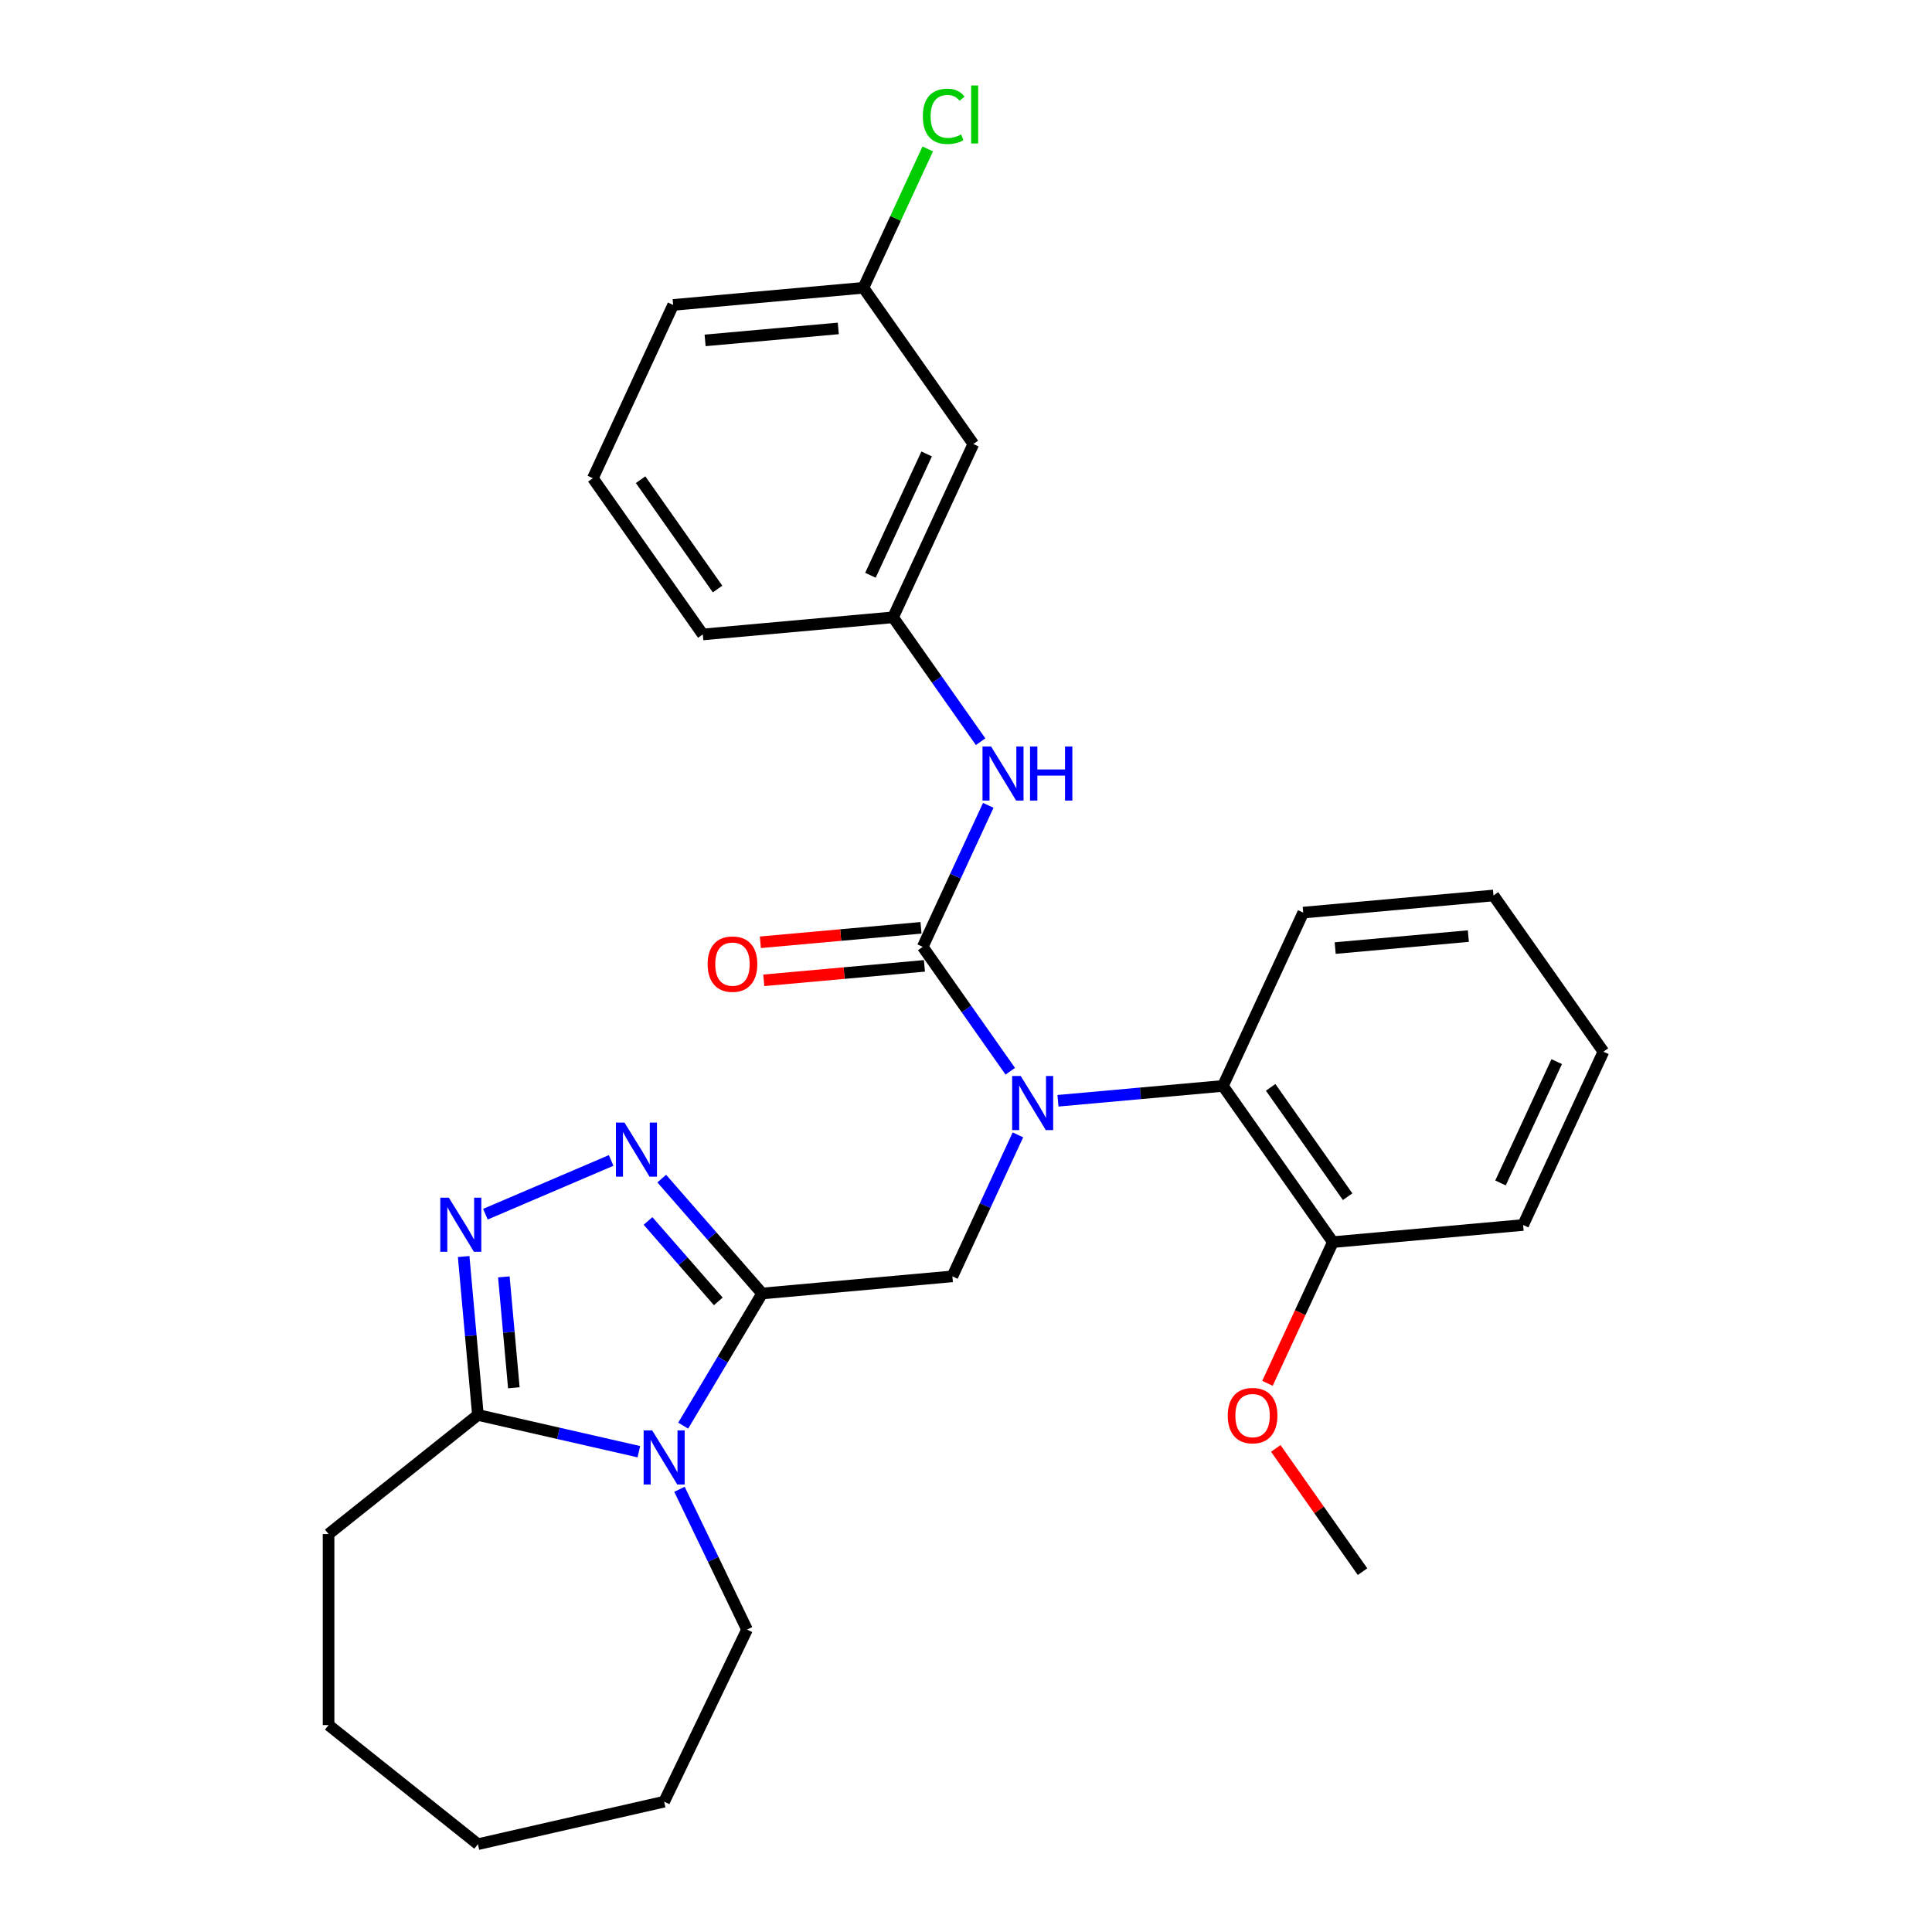 <?xml version='1.0' encoding='iso-8859-1'?>
<svg version='1.1' baseProfile='full'
              xmlns='http://www.w3.org/2000/svg'
                      xmlns:rdkit='http://www.rdkit.org/xml'
                      xmlns:xlink='http://www.w3.org/1999/xlink'
                  xml:space='preserve'
width='1000px' height='1000px' viewBox='0 0 1000 1000'>
<!-- END OF HEADER -->
<rect style='opacity:1.0;fill:#FFFFFF;stroke:none' width='1000' height='1000' x='0' y='0'> </rect>
<path class='bond-0' d='M 394.475,669.508 L 374.04,703.71' style='fill:none;fill-rule:evenodd;stroke:#000000;stroke-width:6px;stroke-linecap:butt;stroke-linejoin:miter;stroke-opacity:1' />
<path class='bond-0' d='M 374.04,703.71 L 353.605,737.912' style='fill:none;fill-rule:evenodd;stroke:#0000FF;stroke-width:6px;stroke-linecap:butt;stroke-linejoin:miter;stroke-opacity:1' />
<path class='bond-2' d='M 394.475,669.508 L 368.494,639.772' style='fill:none;fill-rule:evenodd;stroke:#000000;stroke-width:6px;stroke-linecap:butt;stroke-linejoin:miter;stroke-opacity:1' />
<path class='bond-2' d='M 368.494,639.772 L 342.514,610.035' style='fill:none;fill-rule:evenodd;stroke:#0000FF;stroke-width:6px;stroke-linecap:butt;stroke-linejoin:miter;stroke-opacity:1' />
<path class='bond-2' d='M 371.789,673.598 L 353.603,652.782' style='fill:none;fill-rule:evenodd;stroke:#000000;stroke-width:6px;stroke-linecap:butt;stroke-linejoin:miter;stroke-opacity:1' />
<path class='bond-2' d='M 353.603,652.782 L 335.417,631.966' style='fill:none;fill-rule:evenodd;stroke:#0000FF;stroke-width:6px;stroke-linecap:butt;stroke-linejoin:miter;stroke-opacity:1' />
<path class='bond-6' d='M 394.475,669.508 L 492.948,660.646' style='fill:none;fill-rule:evenodd;stroke:#000000;stroke-width:6px;stroke-linecap:butt;stroke-linejoin:miter;stroke-opacity:1' />
<path class='bond-5' d='M 330.673,751.397 L 289.022,741.89' style='fill:none;fill-rule:evenodd;stroke:#0000FF;stroke-width:6px;stroke-linecap:butt;stroke-linejoin:miter;stroke-opacity:1' />
<path class='bond-5' d='M 289.022,741.89 L 247.371,732.384' style='fill:none;fill-rule:evenodd;stroke:#000000;stroke-width:6px;stroke-linecap:butt;stroke-linejoin:miter;stroke-opacity:1' />
<path class='bond-13' d='M 351.696,770.856 L 369.179,807.16' style='fill:none;fill-rule:evenodd;stroke:#0000FF;stroke-width:6px;stroke-linecap:butt;stroke-linejoin:miter;stroke-opacity:1' />
<path class='bond-13' d='M 369.179,807.16 L 386.662,843.464' style='fill:none;fill-rule:evenodd;stroke:#000000;stroke-width:6px;stroke-linecap:butt;stroke-linejoin:miter;stroke-opacity:1' />
<path class='bond-1' d='M 477.597,490.085 L 500.256,522.273' style='fill:none;fill-rule:evenodd;stroke:#000000;stroke-width:6px;stroke-linecap:butt;stroke-linejoin:miter;stroke-opacity:1' />
<path class='bond-1' d='M 500.256,522.273 L 522.914,554.462' style='fill:none;fill-rule:evenodd;stroke:#0000FF;stroke-width:6px;stroke-linecap:butt;stroke-linejoin:miter;stroke-opacity:1' />
<path class='bond-8' d='M 477.597,490.085 L 494.563,453.465' style='fill:none;fill-rule:evenodd;stroke:#000000;stroke-width:6px;stroke-linecap:butt;stroke-linejoin:miter;stroke-opacity:1' />
<path class='bond-8' d='M 494.563,453.465 L 511.528,416.845' style='fill:none;fill-rule:evenodd;stroke:#0000FF;stroke-width:6px;stroke-linecap:butt;stroke-linejoin:miter;stroke-opacity:1' />
<path class='bond-9' d='M 476.711,480.238 L 435.137,483.979' style='fill:none;fill-rule:evenodd;stroke:#000000;stroke-width:6px;stroke-linecap:butt;stroke-linejoin:miter;stroke-opacity:1' />
<path class='bond-9' d='M 435.137,483.979 L 393.563,487.721' style='fill:none;fill-rule:evenodd;stroke:#FF0000;stroke-width:6px;stroke-linecap:butt;stroke-linejoin:miter;stroke-opacity:1' />
<path class='bond-9' d='M 478.484,499.932 L 436.91,503.674' style='fill:none;fill-rule:evenodd;stroke:#000000;stroke-width:6px;stroke-linecap:butt;stroke-linejoin:miter;stroke-opacity:1' />
<path class='bond-9' d='M 436.91,503.674 L 395.335,507.416' style='fill:none;fill-rule:evenodd;stroke:#FF0000;stroke-width:6px;stroke-linecap:butt;stroke-linejoin:miter;stroke-opacity:1' />
<path class='bond-4' d='M 316.333,600.646 L 251.243,628.467' style='fill:none;fill-rule:evenodd;stroke:#0000FF;stroke-width:6px;stroke-linecap:butt;stroke-linejoin:miter;stroke-opacity:1' />
<path class='bond-3' d='M 526.878,587.406 L 509.913,624.026' style='fill:none;fill-rule:evenodd;stroke:#0000FF;stroke-width:6px;stroke-linecap:butt;stroke-linejoin:miter;stroke-opacity:1' />
<path class='bond-3' d='M 509.913,624.026 L 492.948,660.646' style='fill:none;fill-rule:evenodd;stroke:#000000;stroke-width:6px;stroke-linecap:butt;stroke-linejoin:miter;stroke-opacity:1' />
<path class='bond-7' d='M 547.6,569.756 L 590.291,565.913' style='fill:none;fill-rule:evenodd;stroke:#0000FF;stroke-width:6px;stroke-linecap:butt;stroke-linejoin:miter;stroke-opacity:1' />
<path class='bond-7' d='M 590.291,565.913 L 632.983,562.071' style='fill:none;fill-rule:evenodd;stroke:#000000;stroke-width:6px;stroke-linecap:butt;stroke-linejoin:miter;stroke-opacity:1' />
<path class='bond-29' d='M 239.991,650.382 L 243.681,691.383' style='fill:none;fill-rule:evenodd;stroke:#0000FF;stroke-width:6px;stroke-linecap:butt;stroke-linejoin:miter;stroke-opacity:1' />
<path class='bond-29' d='M 243.681,691.383 L 247.371,732.384' style='fill:none;fill-rule:evenodd;stroke:#000000;stroke-width:6px;stroke-linecap:butt;stroke-linejoin:miter;stroke-opacity:1' />
<path class='bond-29' d='M 260.793,660.91 L 263.376,689.61' style='fill:none;fill-rule:evenodd;stroke:#0000FF;stroke-width:6px;stroke-linecap:butt;stroke-linejoin:miter;stroke-opacity:1' />
<path class='bond-29' d='M 263.376,689.61 L 265.959,718.311' style='fill:none;fill-rule:evenodd;stroke:#000000;stroke-width:6px;stroke-linecap:butt;stroke-linejoin:miter;stroke-opacity:1' />
<path class='bond-17' d='M 247.371,732.384 L 170.071,794.029' style='fill:none;fill-rule:evenodd;stroke:#000000;stroke-width:6px;stroke-linecap:butt;stroke-linejoin:miter;stroke-opacity:1' />
<path class='bond-11' d='M 632.983,562.071 L 689.895,642.92' style='fill:none;fill-rule:evenodd;stroke:#000000;stroke-width:6px;stroke-linecap:butt;stroke-linejoin:miter;stroke-opacity:1' />
<path class='bond-11' d='M 657.689,562.816 L 697.528,619.41' style='fill:none;fill-rule:evenodd;stroke:#000000;stroke-width:6px;stroke-linecap:butt;stroke-linejoin:miter;stroke-opacity:1' />
<path class='bond-18' d='M 632.983,562.071 L 674.544,472.359' style='fill:none;fill-rule:evenodd;stroke:#000000;stroke-width:6px;stroke-linecap:butt;stroke-linejoin:miter;stroke-opacity:1' />
<path class='bond-10' d='M 507.564,383.901 L 484.905,351.713' style='fill:none;fill-rule:evenodd;stroke:#0000FF;stroke-width:6px;stroke-linecap:butt;stroke-linejoin:miter;stroke-opacity:1' />
<path class='bond-10' d='M 484.905,351.713 L 462.247,319.524' style='fill:none;fill-rule:evenodd;stroke:#000000;stroke-width:6px;stroke-linecap:butt;stroke-linejoin:miter;stroke-opacity:1' />
<path class='bond-12' d='M 462.247,319.524 L 503.808,229.812' style='fill:none;fill-rule:evenodd;stroke:#000000;stroke-width:6px;stroke-linecap:butt;stroke-linejoin:miter;stroke-opacity:1' />
<path class='bond-12' d='M 450.538,297.755 L 479.631,234.957' style='fill:none;fill-rule:evenodd;stroke:#000000;stroke-width:6px;stroke-linecap:butt;stroke-linejoin:miter;stroke-opacity:1' />
<path class='bond-20' d='M 462.247,319.524 L 363.773,328.387' style='fill:none;fill-rule:evenodd;stroke:#000000;stroke-width:6px;stroke-linecap:butt;stroke-linejoin:miter;stroke-opacity:1' />
<path class='bond-16' d='M 689.895,642.92 L 672.966,679.461' style='fill:none;fill-rule:evenodd;stroke:#000000;stroke-width:6px;stroke-linecap:butt;stroke-linejoin:miter;stroke-opacity:1' />
<path class='bond-16' d='M 672.966,679.461 L 656.038,716.002' style='fill:none;fill-rule:evenodd;stroke:#FF0000;stroke-width:6px;stroke-linecap:butt;stroke-linejoin:miter;stroke-opacity:1' />
<path class='bond-21' d='M 689.895,642.92 L 788.368,634.057' style='fill:none;fill-rule:evenodd;stroke:#000000;stroke-width:6px;stroke-linecap:butt;stroke-linejoin:miter;stroke-opacity:1' />
<path class='bond-14' d='M 503.808,229.812 L 446.896,148.963' style='fill:none;fill-rule:evenodd;stroke:#000000;stroke-width:6px;stroke-linecap:butt;stroke-linejoin:miter;stroke-opacity:1' />
<path class='bond-24' d='M 386.662,843.464 L 343.764,932.545' style='fill:none;fill-rule:evenodd;stroke:#000000;stroke-width:6px;stroke-linecap:butt;stroke-linejoin:miter;stroke-opacity:1' />
<path class='bond-15' d='M 446.896,148.963 L 463.545,113.026' style='fill:none;fill-rule:evenodd;stroke:#000000;stroke-width:6px;stroke-linecap:butt;stroke-linejoin:miter;stroke-opacity:1' />
<path class='bond-15' d='M 463.545,113.026 L 480.194,77.088' style='fill:none;fill-rule:evenodd;stroke:#00CC00;stroke-width:6px;stroke-linecap:butt;stroke-linejoin:miter;stroke-opacity:1' />
<path class='bond-32' d='M 446.896,148.963 L 348.423,157.826' style='fill:none;fill-rule:evenodd;stroke:#000000;stroke-width:6px;stroke-linecap:butt;stroke-linejoin:miter;stroke-opacity:1' />
<path class='bond-32' d='M 433.897,169.987 L 364.966,176.191' style='fill:none;fill-rule:evenodd;stroke:#000000;stroke-width:6px;stroke-linecap:butt;stroke-linejoin:miter;stroke-opacity:1' />
<path class='bond-23' d='M 660.346,749.697 L 682.796,781.589' style='fill:none;fill-rule:evenodd;stroke:#FF0000;stroke-width:6px;stroke-linecap:butt;stroke-linejoin:miter;stroke-opacity:1' />
<path class='bond-23' d='M 682.796,781.589 L 705.246,813.481' style='fill:none;fill-rule:evenodd;stroke:#000000;stroke-width:6px;stroke-linecap:butt;stroke-linejoin:miter;stroke-opacity:1' />
<path class='bond-25' d='M 170.071,794.029 L 170.071,892.9' style='fill:none;fill-rule:evenodd;stroke:#000000;stroke-width:6px;stroke-linecap:butt;stroke-linejoin:miter;stroke-opacity:1' />
<path class='bond-26' d='M 674.544,472.359 L 773.017,463.497' style='fill:none;fill-rule:evenodd;stroke:#000000;stroke-width:6px;stroke-linecap:butt;stroke-linejoin:miter;stroke-opacity:1' />
<path class='bond-26' d='M 691.088,490.725 L 760.019,484.521' style='fill:none;fill-rule:evenodd;stroke:#000000;stroke-width:6px;stroke-linecap:butt;stroke-linejoin:miter;stroke-opacity:1' />
<path class='bond-19' d='M 306.861,247.538 L 363.773,328.387' style='fill:none;fill-rule:evenodd;stroke:#000000;stroke-width:6px;stroke-linecap:butt;stroke-linejoin:miter;stroke-opacity:1' />
<path class='bond-19' d='M 331.568,248.283 L 371.406,304.877' style='fill:none;fill-rule:evenodd;stroke:#000000;stroke-width:6px;stroke-linecap:butt;stroke-linejoin:miter;stroke-opacity:1' />
<path class='bond-22' d='M 306.861,247.538 L 348.423,157.826' style='fill:none;fill-rule:evenodd;stroke:#000000;stroke-width:6px;stroke-linecap:butt;stroke-linejoin:miter;stroke-opacity:1' />
<path class='bond-31' d='M 788.368,634.057 L 829.929,544.346' style='fill:none;fill-rule:evenodd;stroke:#000000;stroke-width:6px;stroke-linecap:butt;stroke-linejoin:miter;stroke-opacity:1' />
<path class='bond-31' d='M 776.66,612.288 L 805.753,549.49' style='fill:none;fill-rule:evenodd;stroke:#000000;stroke-width:6px;stroke-linecap:butt;stroke-linejoin:miter;stroke-opacity:1' />
<path class='bond-28' d='M 343.764,932.545 L 247.371,954.545' style='fill:none;fill-rule:evenodd;stroke:#000000;stroke-width:6px;stroke-linecap:butt;stroke-linejoin:miter;stroke-opacity:1' />
<path class='bond-30' d='M 170.071,892.9 L 247.371,954.545' style='fill:none;fill-rule:evenodd;stroke:#000000;stroke-width:6px;stroke-linecap:butt;stroke-linejoin:miter;stroke-opacity:1' />
<path class='bond-27' d='M 773.017,463.497 L 829.929,544.346' style='fill:none;fill-rule:evenodd;stroke:#000000;stroke-width:6px;stroke-linecap:butt;stroke-linejoin:miter;stroke-opacity:1' />
<path  class='atom-1' d='M 337.574 740.384
L 346.75 755.215
Q 347.659 756.678, 349.123 759.328
Q 350.586 761.978, 350.665 762.136
L 350.665 740.384
L 354.383 740.384
L 354.383 768.385
L 350.546 768.385
L 340.699 752.17
Q 339.552 750.271, 338.326 748.096
Q 337.139 745.921, 336.783 745.249
L 336.783 768.385
L 333.145 768.385
L 333.145 740.384
L 337.574 740.384
' fill='#0000FF'/>
<path  class='atom-3' d='M 323.234 581.051
L 332.409 595.882
Q 333.319 597.345, 334.782 599.995
Q 336.246 602.645, 336.325 602.803
L 336.325 581.051
L 340.042 581.051
L 340.042 609.051
L 336.206 609.051
L 326.358 592.837
Q 325.212 590.938, 323.986 588.763
Q 322.799 586.588, 322.443 585.916
L 322.443 609.051
L 318.805 609.051
L 318.805 581.051
L 323.234 581.051
' fill='#0000FF'/>
<path  class='atom-4' d='M 528.32 556.934
L 537.495 571.764
Q 538.405 573.228, 539.868 575.877
Q 541.332 578.527, 541.411 578.685
L 541.411 556.934
L 545.128 556.934
L 545.128 584.934
L 541.292 584.934
L 531.444 568.719
Q 530.298 566.821, 529.072 564.646
Q 527.885 562.471, 527.529 561.798
L 527.529 584.934
L 523.891 584.934
L 523.891 556.934
L 528.32 556.934
' fill='#0000FF'/>
<path  class='atom-5' d='M 232.319 619.91
L 241.494 634.741
Q 242.404 636.204, 243.867 638.854
Q 245.331 641.503, 245.41 641.662
L 245.41 619.91
L 249.127 619.91
L 249.127 647.91
L 245.291 647.91
L 235.444 631.695
Q 234.297 629.797, 233.071 627.622
Q 231.884 625.447, 231.528 624.774
L 231.528 647.91
L 227.89 647.91
L 227.89 619.91
L 232.319 619.91
' fill='#0000FF'/>
<path  class='atom-9' d='M 512.969 386.373
L 522.145 401.204
Q 523.054 402.667, 524.518 405.317
Q 525.981 407.966, 526.06 408.125
L 526.06 386.373
L 529.777 386.373
L 529.777 414.373
L 525.941 414.373
L 516.094 398.158
Q 514.947 396.26, 513.721 394.085
Q 512.534 391.91, 512.178 391.237
L 512.178 414.373
L 508.54 414.373
L 508.54 386.373
L 512.969 386.373
' fill='#0000FF'/>
<path  class='atom-9' d='M 533.139 386.373
L 536.936 386.373
L 536.936 398.277
L 551.252 398.277
L 551.252 386.373
L 555.049 386.373
L 555.049 414.373
L 551.252 414.373
L 551.252 401.441
L 536.936 401.441
L 536.936 414.373
L 533.139 414.373
L 533.139 386.373
' fill='#0000FF'/>
<path  class='atom-10' d='M 366.271 499.027
Q 366.271 492.303, 369.593 488.546
Q 372.915 484.789, 379.124 484.789
Q 385.333 484.789, 388.655 488.546
Q 391.977 492.303, 391.977 499.027
Q 391.977 505.829, 388.616 509.705
Q 385.254 513.541, 379.124 513.541
Q 372.954 513.541, 369.593 509.705
Q 366.271 505.869, 366.271 499.027
M 379.124 510.377
Q 383.395 510.377, 385.689 507.53
Q 388.022 504.643, 388.022 499.027
Q 388.022 493.529, 385.689 490.761
Q 383.395 487.953, 379.124 487.953
Q 374.853 487.953, 372.519 490.722
Q 370.226 493.49, 370.226 499.027
Q 370.226 504.682, 372.519 507.53
Q 374.853 510.377, 379.124 510.377
' fill='#FF0000'/>
<path  class='atom-16' d='M 477.66 60.22
Q 477.66 53.26, 480.903 49.621
Q 484.186 45.943, 490.395 45.943
Q 496.169 45.943, 499.254 50.017
L 496.644 52.152
Q 494.389 49.186, 490.395 49.186
Q 486.163 49.186, 483.909 52.034
Q 481.694 54.842, 481.694 60.22
Q 481.694 65.757, 483.988 68.605
Q 486.322 71.452, 490.83 71.452
Q 493.915 71.452, 497.514 69.593
L 498.621 72.559
Q 497.158 73.509, 494.943 74.062
Q 492.728 74.616, 490.276 74.616
Q 484.186 74.616, 480.903 70.898
Q 477.66 67.181, 477.66 60.22
' fill='#00CC00'/>
<path  class='atom-16' d='M 502.655 44.243
L 506.294 44.243
L 506.294 74.26
L 502.655 74.26
L 502.655 44.243
' fill='#00CC00'/>
<path  class='atom-17' d='M 635.48 732.711
Q 635.48 725.988, 638.802 722.231
Q 642.124 718.474, 648.334 718.474
Q 654.543 718.474, 657.865 722.231
Q 661.187 725.988, 661.187 732.711
Q 661.187 739.513, 657.825 743.389
Q 654.464 747.225, 648.334 747.225
Q 642.164 747.225, 638.802 743.389
Q 635.48 739.553, 635.48 732.711
M 648.334 744.061
Q 652.605 744.061, 654.899 741.214
Q 657.232 738.327, 657.232 732.711
Q 657.232 727.214, 654.899 724.445
Q 652.605 721.637, 648.334 721.637
Q 644.062 721.637, 641.729 724.406
Q 639.435 727.174, 639.435 732.711
Q 639.435 738.367, 641.729 741.214
Q 644.062 744.061, 648.334 744.061
' fill='#FF0000'/>
</svg>
